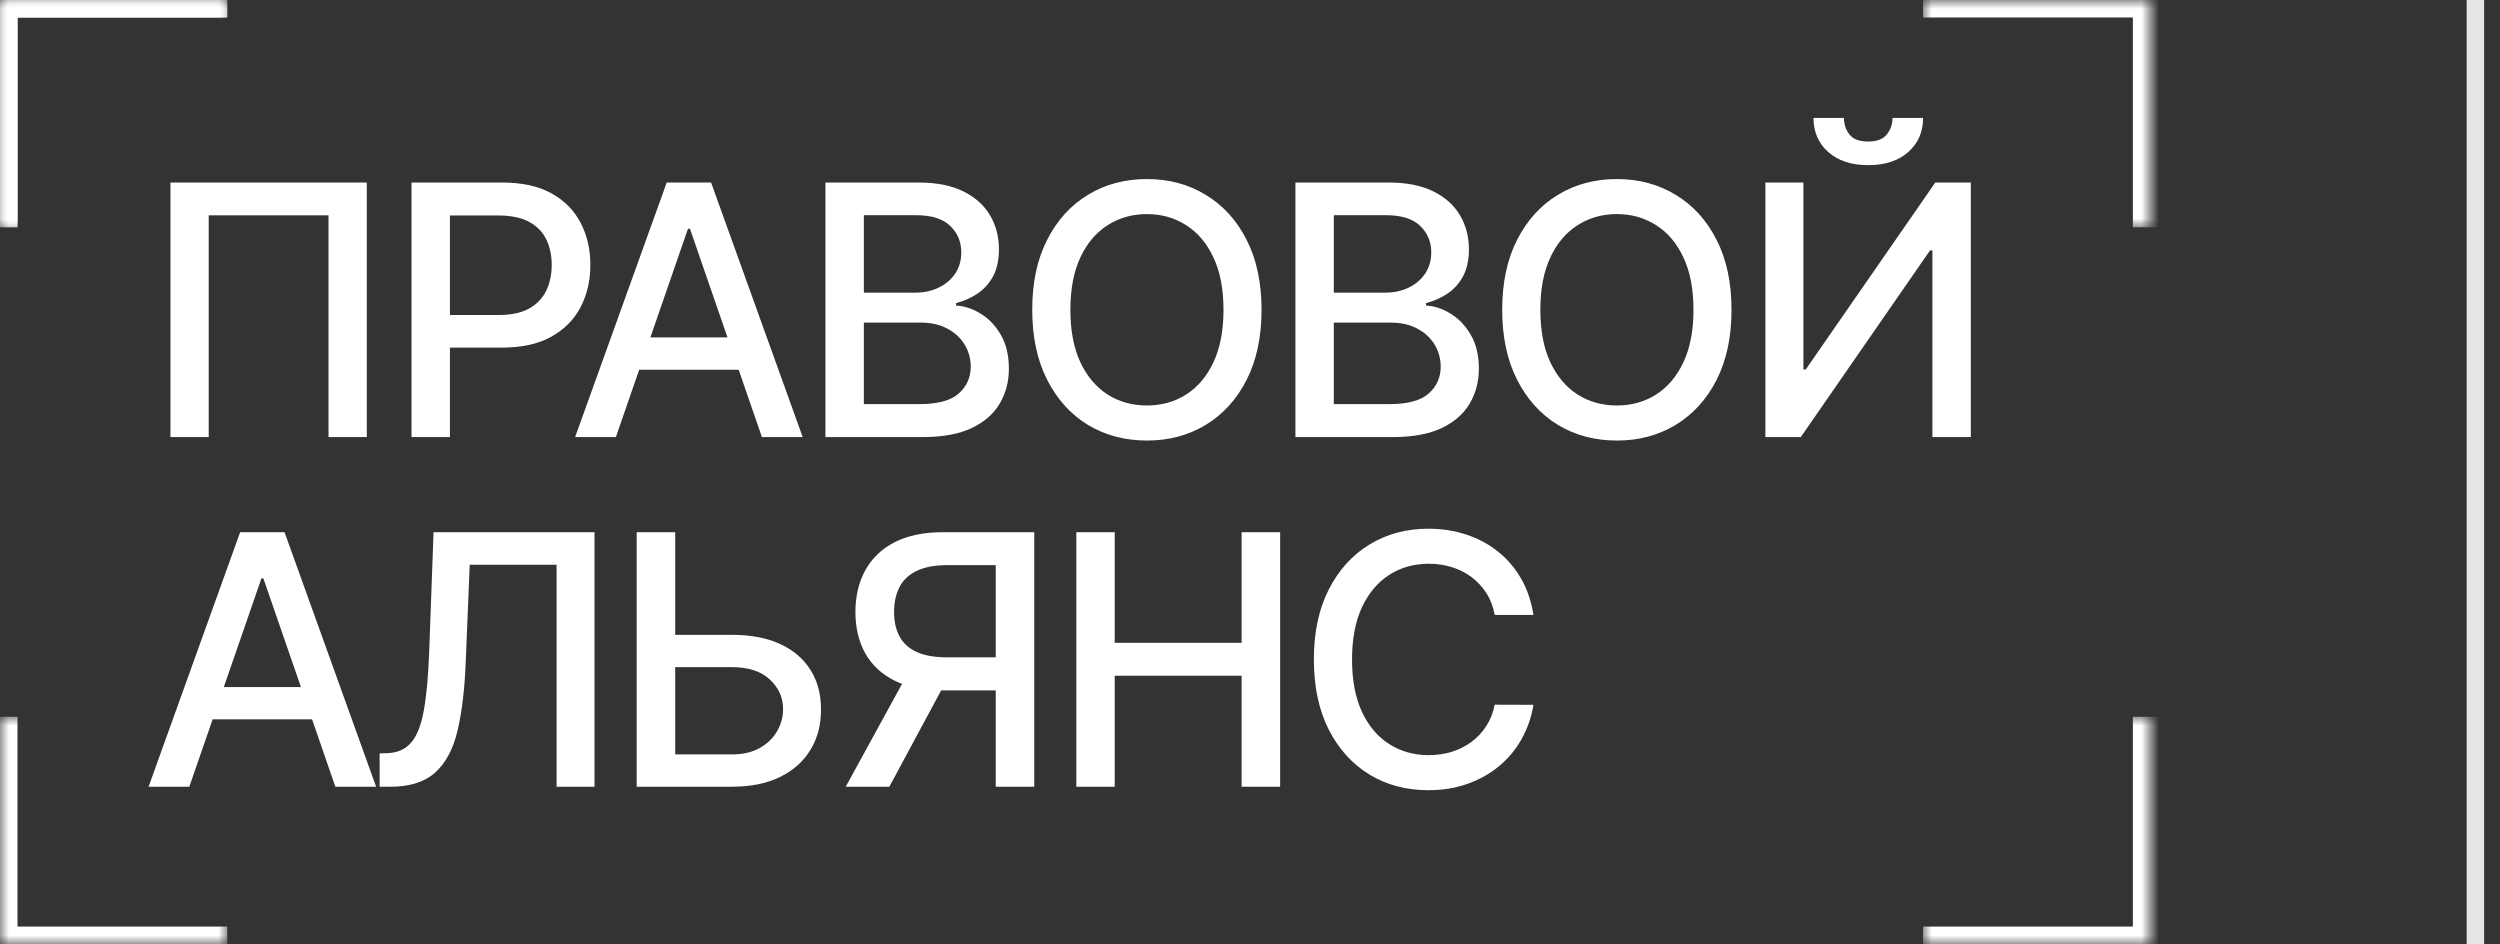 <?xml version="1.0" encoding="UTF-8"?> <svg xmlns="http://www.w3.org/2000/svg" width="143" height="54" viewBox="0 0 143 54" fill="none"><rect x="0" y="0" width="143" height="54" fill="#333333" stroke="none"/> <rect x="141.092" width="1" height="54" fill="#E6E6E6"></rect> <path d="M20.981 10.441V25H18.791V12.318H11.938V25H9.749V10.441H20.981ZM23.539 25V10.441H28.729C29.861 10.441 30.8 10.647 31.544 11.059C32.288 11.472 32.845 12.036 33.215 12.751C33.584 13.462 33.769 14.263 33.769 15.154C33.769 16.05 33.582 16.855 33.207 17.571C32.838 18.282 32.279 18.846 31.53 19.263C30.786 19.675 29.85 19.882 28.722 19.882H25.153V18.019H28.523C29.238 18.019 29.819 17.896 30.264 17.649C30.71 17.398 31.037 17.057 31.245 16.626C31.454 16.194 31.558 15.704 31.558 15.154C31.558 14.604 31.454 14.116 31.245 13.69C31.037 13.263 30.707 12.929 30.257 12.687C29.812 12.446 29.224 12.325 28.494 12.325H25.736V25H23.539ZM35.229 25H32.897L38.136 10.441H40.674L45.914 25H43.582L39.466 13.085H39.352L35.229 25ZM35.62 19.299H43.184V21.147H35.62V19.299ZM47.215 25V10.441H52.547C53.58 10.441 54.436 10.611 55.113 10.953C55.791 11.289 56.298 11.746 56.635 12.325C56.971 12.898 57.139 13.545 57.139 14.265C57.139 14.872 57.028 15.384 56.805 15.801C56.583 16.213 56.284 16.545 55.91 16.796C55.54 17.043 55.132 17.223 54.687 17.337V17.479C55.17 17.502 55.642 17.659 56.102 17.948C56.566 18.232 56.95 18.637 57.253 19.163C57.556 19.69 57.708 20.329 57.708 21.083C57.708 21.827 57.533 22.495 57.182 23.088C56.836 23.675 56.301 24.142 55.575 24.488C54.85 24.829 53.924 25 52.796 25H47.215ZM49.412 23.116H52.583C53.635 23.116 54.388 22.912 54.843 22.505C55.298 22.097 55.526 21.588 55.526 20.976C55.526 20.517 55.41 20.095 55.177 19.711C54.945 19.327 54.613 19.021 54.182 18.794C53.756 18.566 53.248 18.453 52.661 18.453H49.412V23.116ZM49.412 16.739H52.355C52.848 16.739 53.291 16.645 53.684 16.455C54.083 16.265 54.398 16 54.63 15.659C54.867 15.313 54.985 14.905 54.985 14.436C54.985 13.834 54.775 13.329 54.353 12.922C53.931 12.514 53.284 12.31 52.412 12.31H49.412V16.739ZM72.16 17.72C72.16 19.275 71.875 20.611 71.307 21.73C70.738 22.844 69.958 23.701 68.968 24.303C67.982 24.901 66.861 25.199 65.605 25.199C64.345 25.199 63.219 24.901 62.228 24.303C61.243 23.701 60.465 22.841 59.897 21.723C59.328 20.604 59.044 19.27 59.044 17.72C59.044 16.166 59.328 14.832 59.897 13.718C60.465 12.6 61.243 11.742 62.228 11.145C63.219 10.543 64.345 10.242 65.605 10.242C66.861 10.242 67.982 10.543 68.968 11.145C69.958 11.742 70.738 12.6 71.307 13.718C71.875 14.832 72.16 16.166 72.16 17.72ZM69.984 17.72C69.984 16.536 69.792 15.538 69.409 14.728C69.029 13.912 68.508 13.296 67.844 12.879C67.186 12.457 66.439 12.246 65.605 12.246C64.766 12.246 64.017 12.457 63.359 12.879C62.7 13.296 62.179 13.912 61.795 14.728C61.416 15.538 61.226 16.536 61.226 17.72C61.226 18.905 61.416 19.905 61.795 20.72C62.179 21.531 62.7 22.147 63.359 22.569C64.017 22.986 64.766 23.194 65.605 23.194C66.439 23.194 67.186 22.986 67.844 22.569C68.508 22.147 69.029 21.531 69.409 20.72C69.792 19.905 69.984 18.905 69.984 17.72ZM74.098 25V10.441H79.429C80.463 10.441 81.318 10.611 81.996 10.953C82.673 11.289 83.18 11.746 83.517 12.325C83.853 12.898 84.022 13.545 84.022 14.265C84.022 14.872 83.91 15.384 83.688 15.801C83.465 16.213 83.166 16.545 82.792 16.796C82.422 17.043 82.015 17.223 81.569 17.337V17.479C82.053 17.502 82.524 17.659 82.984 17.948C83.448 18.232 83.832 18.637 84.135 19.163C84.439 19.69 84.591 20.329 84.591 21.083C84.591 21.827 84.415 22.495 84.064 23.088C83.718 23.675 83.183 24.142 82.458 24.488C81.733 24.829 80.806 25 79.678 25H74.098ZM76.294 23.116H79.465C80.517 23.116 81.271 22.912 81.725 22.505C82.18 22.097 82.408 21.588 82.408 20.976C82.408 20.517 82.292 20.095 82.06 19.711C81.827 19.327 81.496 19.021 81.064 18.794C80.638 18.566 80.131 18.453 79.543 18.453H76.294V23.116ZM76.294 16.739H79.237C79.73 16.739 80.173 16.645 80.567 16.455C80.965 16.265 81.28 16 81.512 15.659C81.749 15.313 81.868 14.905 81.868 14.436C81.868 13.834 81.657 13.329 81.235 12.922C80.813 12.514 80.166 12.31 79.294 12.31H76.294V16.739ZM99.042 17.72C99.042 19.275 98.758 20.611 98.189 21.73C97.62 22.844 96.841 23.701 95.85 24.303C94.864 24.901 93.743 25.199 92.487 25.199C91.227 25.199 90.101 24.901 89.111 24.303C88.125 23.701 87.348 22.841 86.779 21.723C86.21 20.604 85.926 19.27 85.926 17.72C85.926 16.166 86.21 14.832 86.779 13.718C87.348 12.6 88.125 11.742 89.111 11.145C90.101 10.543 91.227 10.242 92.487 10.242C93.743 10.242 94.864 10.543 95.85 11.145C96.841 11.742 97.62 12.6 98.189 13.718C98.758 14.832 99.042 16.166 99.042 17.72ZM96.867 17.72C96.867 16.536 96.675 15.538 96.291 14.728C95.912 13.912 95.39 13.296 94.727 12.879C94.068 12.457 93.322 12.246 92.487 12.246C91.649 12.246 90.9 12.457 90.241 12.879C89.582 13.296 89.061 13.912 88.677 14.728C88.298 15.538 88.108 16.536 88.108 17.72C88.108 18.905 88.298 19.905 88.677 20.72C89.061 21.531 89.582 22.147 90.241 22.569C90.9 22.986 91.649 23.194 92.487 23.194C93.322 23.194 94.068 22.986 94.727 22.569C95.39 22.147 95.912 21.531 96.291 20.72C96.675 19.905 96.867 18.905 96.867 17.72ZM100.98 10.441H103.155V21.133H103.29L110.698 10.441H112.731V25H110.534V14.322H110.399L103.006 25H100.98V10.441ZM108.252 6.744H110.001C110.001 7.545 109.717 8.197 109.148 8.699C108.584 9.197 107.821 9.446 106.859 9.446C105.902 9.446 105.141 9.197 104.577 8.699C104.013 8.197 103.731 7.545 103.731 6.744H105.473C105.473 7.1 105.577 7.415 105.786 7.69C105.994 7.96 106.352 8.095 106.859 8.095C107.357 8.095 107.712 7.96 107.925 7.69C108.143 7.42 108.252 7.104 108.252 6.744ZM10.829 45H8.498L13.737 30.441H16.275L21.514 45H19.182L15.066 33.085H14.953L10.829 45ZM11.22 39.299H18.784V41.147H11.22V39.299ZM21.714 45V43.095L22.14 43.081C22.719 43.066 23.174 42.87 23.505 42.49C23.842 42.111 24.086 41.5 24.238 40.656C24.394 39.813 24.498 38.687 24.55 37.28L24.799 30.441H34.005V45H31.837V32.303H26.868L26.64 37.863C26.579 39.422 26.422 40.732 26.171 41.794C25.92 42.851 25.494 43.649 24.892 44.19C24.294 44.73 23.444 45 22.34 45H21.714ZM37.946 36.313H41.87C42.951 36.313 43.87 36.488 44.629 36.839C45.387 37.19 45.965 37.685 46.363 38.325C46.766 38.965 46.965 39.718 46.96 40.585C46.965 41.453 46.766 42.218 46.363 42.882C45.965 43.545 45.387 44.064 44.629 44.438C43.87 44.813 42.951 45 41.87 45H36.418V30.441H38.622V43.152H41.87C42.501 43.152 43.032 43.028 43.463 42.782C43.899 42.536 44.228 42.216 44.451 41.822C44.678 41.429 44.792 41.007 44.792 40.557C44.792 39.903 44.541 39.341 44.039 38.872C43.536 38.398 42.813 38.161 41.87 38.161H37.946V36.313ZM59.16 45H56.956V32.325H54.198C53.478 32.325 52.892 32.434 52.442 32.652C51.992 32.865 51.663 33.173 51.454 33.576C51.245 33.979 51.141 34.455 51.141 35.005C51.141 35.55 51.245 36.017 51.454 36.405C51.663 36.794 51.99 37.09 52.435 37.294C52.881 37.498 53.461 37.6 54.177 37.6H57.909V39.491H53.971C52.847 39.491 51.911 39.303 51.163 38.929C50.419 38.554 49.859 38.031 49.485 37.358C49.115 36.68 48.93 35.896 48.93 35.005C48.93 34.109 49.115 33.32 49.485 32.638C49.855 31.95 50.411 31.412 51.156 31.024C51.904 30.635 52.84 30.441 53.964 30.441H59.16V45ZM51.973 38.431H54.404L50.871 45H48.376L51.973 38.431ZM61.566 45V30.441H63.762V36.768H71.02V30.441H73.224V45H71.02V38.652H63.762V45H61.566ZM87.715 35.175H85.497C85.412 34.702 85.253 34.284 85.02 33.924C84.788 33.564 84.504 33.258 84.168 33.007C83.831 32.756 83.454 32.566 83.037 32.438C82.625 32.31 82.186 32.246 81.722 32.246C80.883 32.246 80.132 32.457 79.469 32.879C78.81 33.301 78.288 33.919 77.904 34.735C77.525 35.55 77.336 36.545 77.336 37.72C77.336 38.905 77.525 39.905 77.904 40.72C78.288 41.536 78.812 42.152 79.476 42.569C80.139 42.986 80.885 43.194 81.715 43.194C82.175 43.194 82.611 43.133 83.023 43.01C83.44 42.882 83.817 42.694 84.153 42.448C84.49 42.201 84.774 41.901 85.006 41.545C85.243 41.185 85.407 40.773 85.497 40.308L87.715 40.315C87.596 41.031 87.367 41.69 87.025 42.291C86.689 42.889 86.255 43.405 85.724 43.841C85.198 44.273 84.596 44.607 83.919 44.844C83.241 45.081 82.502 45.199 81.701 45.199C80.44 45.199 79.317 44.901 78.331 44.303C77.345 43.701 76.568 42.841 75.999 41.723C75.435 40.604 75.153 39.27 75.153 37.72C75.153 36.166 75.438 34.832 76.006 33.718C76.575 32.6 77.352 31.742 78.338 31.145C79.324 30.543 80.445 30.242 81.701 30.242C82.473 30.242 83.194 30.353 83.862 30.576C84.535 30.794 85.139 31.116 85.675 31.543C86.21 31.965 86.653 32.481 87.004 33.093C87.355 33.699 87.592 34.393 87.715 35.175Z" fill="white"></path> <mask id="path-3-inside-1_24_2" fill="white"> <path d="M110 0H123V13H110V0Z"></path> </mask> <path d="M123 0H124V-1H123V0ZM110 1H123V-1H110V1ZM122 0V13H124V0H122Z" fill="white" mask="url(#path-3-inside-1_24_2)"></path> <mask id="path-5-inside-2_24_2" fill="white"> <path d="M110 54H123V41H110V54Z"></path> </mask> <path d="M123 54H124V55H123V54ZM110 53H123V55H110V53ZM122 54V41H124V54H122Z" fill="white" mask="url(#path-5-inside-2_24_2)"></path> <mask id="path-7-inside-3_24_2" fill="white"> <path d="M13 0H0V13H13V0Z"></path> </mask> <path d="M0 0H-1V-1H0V0ZM13 1H0V-1H13V1ZM1 0V13H-1V0H1Z" fill="white" mask="url(#path-7-inside-3_24_2)"></path> <mask id="path-9-inside-4_24_2" fill="white"> <path d="M13 0H0V13H13V0Z"></path> </mask> <path d="M0 0H-1V-1H0V0ZM13 1H0V-1H13V1ZM1 0V13H-1V0H1Z" fill="white" mask="url(#path-9-inside-4_24_2)"></path> <mask id="path-11-inside-5_24_2" fill="white"> <path d="M13 54H0V41H13V54Z"></path> </mask> <path d="M0 54H-1V55H0V54ZM13 53H0V55H13V53ZM1 54V41H-1V54H1Z" fill="white" mask="url(#path-11-inside-5_24_2)"></path> </svg> 